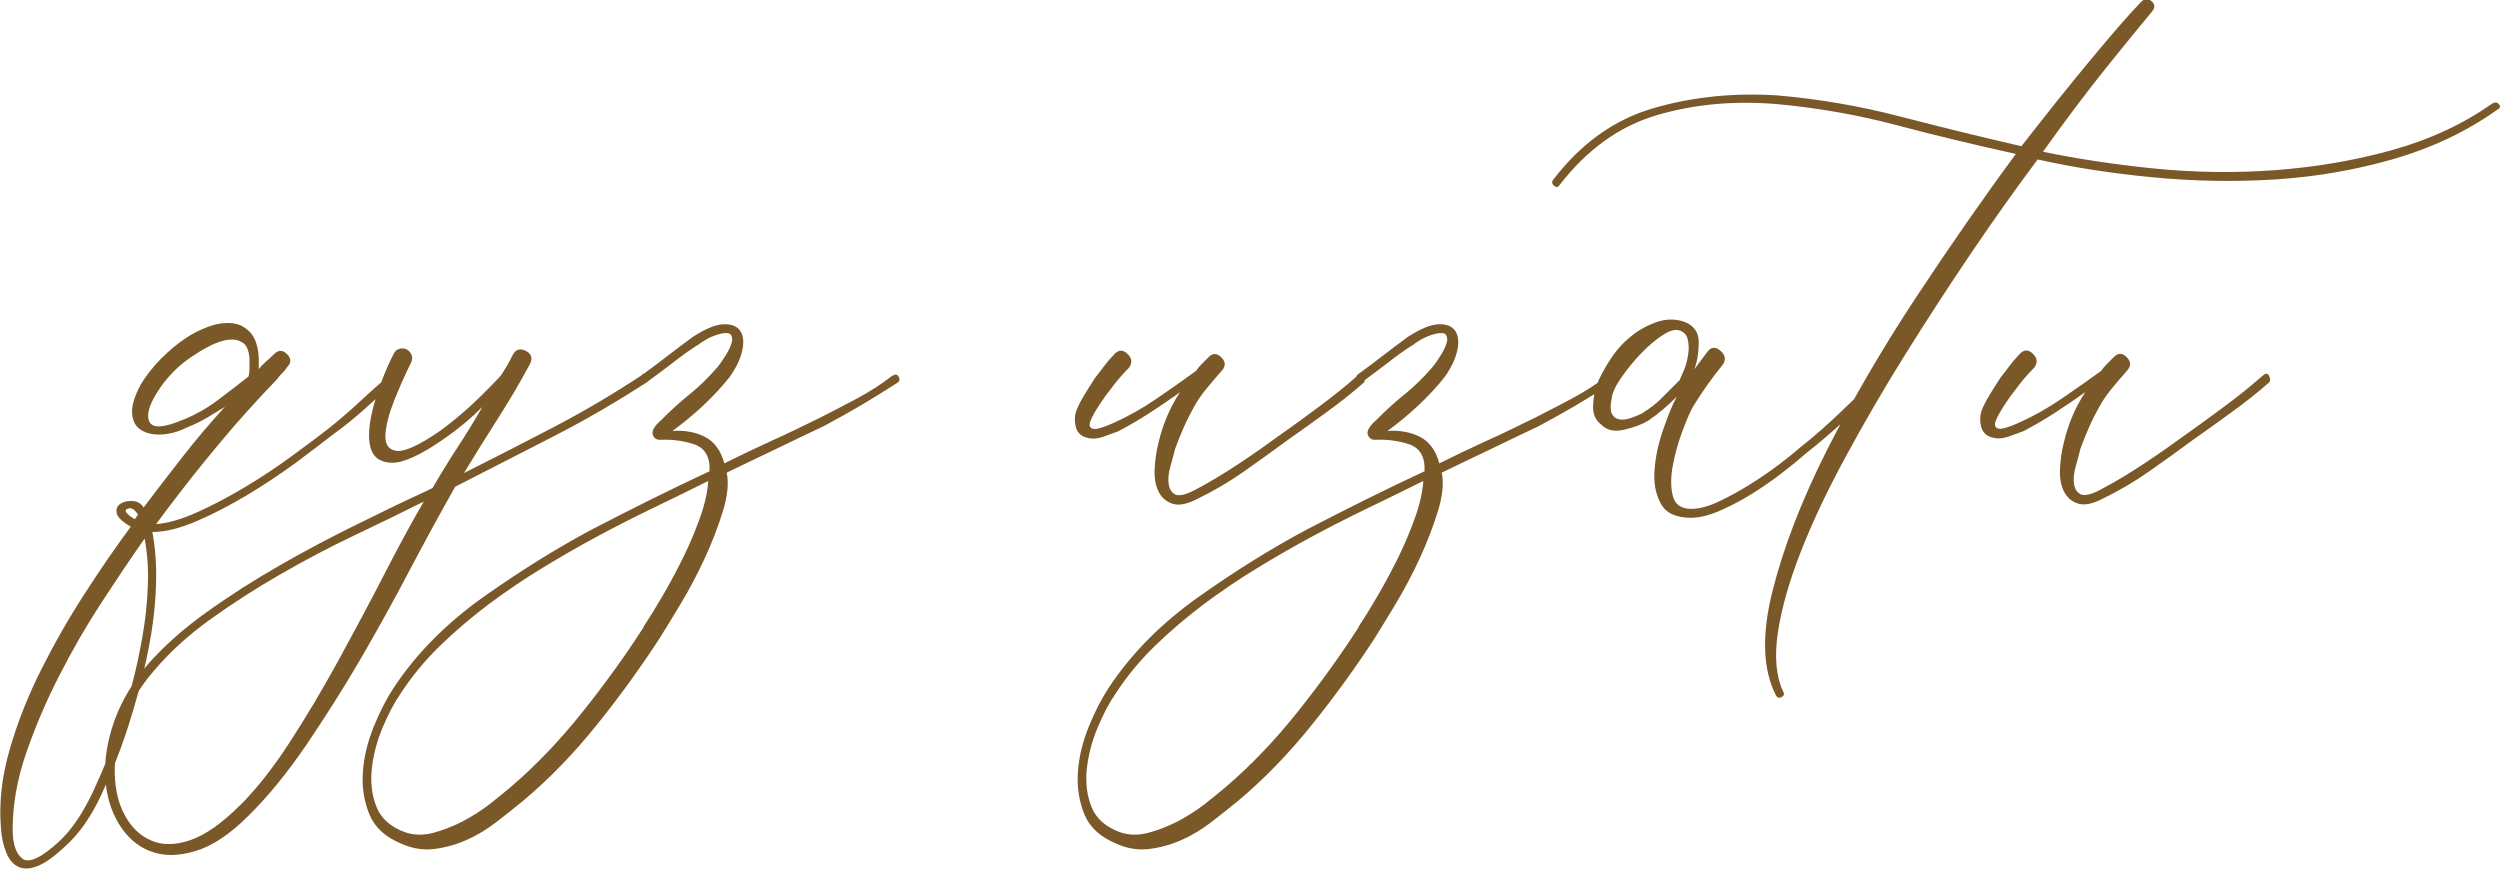 <?xml version="1.0" encoding="UTF-8"?> <svg xmlns="http://www.w3.org/2000/svg" xmlns:xlink="http://www.w3.org/1999/xlink" xmlns:xodm="http://www.corel.com/coreldraw/odm/2003" xml:space="preserve" width="34.693mm" height="12.056mm" version="1.1" style="shape-rendering:geometricPrecision; text-rendering:geometricPrecision; image-rendering:optimizeQuality; fill-rule:evenodd; clip-rule:evenodd" viewBox="0 0 126.36 43.91"> <defs> <style type="text/css"> .fil0 {fill:#7A5828;fill-rule:nonzero} </style> </defs> <g id="Слой_x0020_1">  <path class="fil0" d="M19.61 18.97c0.11,-0.11 0.21,-0.11 0.3,0 0.09,0.11 0.1,0.22 0.03,0.33 -0.51,0.47 -1.02,0.94 -1.53,1.39 -0.51,0.46 -1.04,0.88 -1.59,1.28 -0.51,0.4 -1.15,0.88 -1.91,1.45 -0.77,0.56 -1.58,1.1 -2.43,1.61 -0.86,0.51 -1.7,0.95 -2.54,1.31 -0.84,0.36 -1.59,0.55 -2.24,0.55 0.15,0.8 0.21,1.64 0.19,2.52 -0.02,0.87 -0.1,1.76 -0.25,2.65 -0.15,0.89 -0.34,1.78 -0.57,2.65 -0.24,0.87 -0.48,1.69 -0.74,2.46 -0.29,0.87 -0.69,1.87 -1.2,2.98 -0.51,1.11 -1.13,2 -1.86,2.65 -0.55,0.51 -1.01,0.84 -1.39,0.98 -0.38,0.15 -0.7,0.15 -0.96,0.03 -0.26,-0.13 -0.46,-0.36 -0.6,-0.71 -0.15,-0.35 -0.24,-0.76 -0.27,-1.23 -0.11,-1.28 0.04,-2.61 0.44,-3.99 0.4,-1.39 0.94,-2.74 1.61,-4.07 0.67,-1.33 1.41,-2.62 2.21,-3.85 0.8,-1.24 1.57,-2.35 2.3,-3.34 -0.44,-0.26 -0.67,-0.48 -0.71,-0.68 -0.04,-0.2 0.02,-0.36 0.16,-0.46 0.15,-0.11 0.35,-0.16 0.6,-0.16 0.25,0 0.46,0.11 0.6,0.33 0.66,-0.87 1.32,-1.74 2,-2.6 0.67,-0.86 1.38,-1.69 2.11,-2.49 -0.29,0.18 -0.59,0.36 -0.9,0.55 -0.31,0.18 -0.65,0.35 -1.01,0.49 -0.44,0.22 -0.87,0.34 -1.28,0.36 -0.42,0.02 -0.77,-0.05 -1.04,-0.22 -0.27,-0.16 -0.43,-0.44 -0.46,-0.82 -0.04,-0.38 0.11,-0.88 0.44,-1.5 0.29,-0.47 0.64,-0.91 1.04,-1.31 0.4,-0.4 0.82,-0.75 1.26,-1.04 0.33,-0.22 0.69,-0.4 1.09,-0.55 0.4,-0.15 0.78,-0.21 1.15,-0.19 0.36,0.02 0.68,0.16 0.96,0.44 0.27,0.27 0.43,0.72 0.46,1.34l0 0.55c0.11,-0.15 0.23,-0.27 0.36,-0.38 0.13,-0.11 0.26,-0.24 0.41,-0.38 0.22,-0.22 0.44,-0.22 0.66,0 0.22,0.22 0.22,0.44 0,0.66 -0.07,0.11 -0.15,0.21 -0.25,0.3 -0.09,0.09 -0.17,0.19 -0.25,0.3 -1.02,1.06 -2,2.14 -2.92,3.25 -0.93,1.11 -1.83,2.25 -2.71,3.42l-0.49 0.66c0.58,-0.04 1.28,-0.24 2.08,-0.6 0.8,-0.36 1.61,-0.79 2.43,-1.28 0.82,-0.49 1.6,-1.01 2.35,-1.56 0.75,-0.55 1.36,-1 1.83,-1.37 0.55,-0.44 1.07,-0.88 1.56,-1.34 0.49,-0.46 0.99,-0.9 1.5,-1.34zm-10.33 2.24c0.62,-0.26 1.19,-0.58 1.72,-0.98 0.53,-0.4 1.05,-0.8 1.56,-1.2 0.04,-0.15 0.05,-0.29 0.05,-0.44 0,-0.15 0,-0.31 0,-0.49 -0.04,-0.4 -0.15,-0.67 -0.36,-0.79 -0.2,-0.13 -0.44,-0.17 -0.71,-0.14 -0.27,0.04 -0.56,0.13 -0.85,0.27 -0.29,0.15 -0.55,0.29 -0.77,0.44 -0.84,0.51 -1.51,1.18 -2.02,2.02 -0.4,0.66 -0.51,1.14 -0.33,1.45 0.18,0.31 0.75,0.26 1.69,-0.14zm-2.3 4.81c-0.18,-0.29 -0.36,-0.39 -0.55,-0.3 -0.18,0.09 -0.05,0.26 0.38,0.52 0.04,-0.04 0.06,-0.07 0.08,-0.11 0.02,-0.04 0.05,-0.07 0.08,-0.11zm-1.04 10.99c0.26,-0.73 0.49,-1.5 0.71,-2.32 0.22,-0.82 0.4,-1.66 0.55,-2.52 0.15,-0.86 0.24,-1.7 0.27,-2.54 0.04,-0.84 -0.02,-1.64 -0.16,-2.41 -0.69,0.98 -1.42,2.07 -2.19,3.25 -0.77,1.18 -1.48,2.41 -2.13,3.69 -0.66,1.28 -1.21,2.58 -1.67,3.91 -0.46,1.33 -0.68,2.62 -0.68,3.85 0,0.73 0.16,1.22 0.49,1.48 0.33,0.25 0.95,-0.04 1.86,-0.87 0.66,-0.62 1.24,-1.49 1.75,-2.6 0.51,-1.11 0.91,-2.09 1.2,-2.92zm26.52 -18.1c0.15,-0.07 0.25,-0.05 0.33,0.08 0.07,0.13 0.05,0.23 -0.05,0.3 -1.57,1.02 -3.17,1.95 -4.81,2.79 -1.64,0.84 -3.28,1.68 -4.92,2.52 -0.73,1.28 -1.49,2.68 -2.3,4.21 -0.8,1.53 -1.64,3.04 -2.51,4.54 -0.87,1.49 -1.79,2.93 -2.73,4.32 -0.95,1.39 -1.91,2.57 -2.9,3.55 -0.95,0.95 -1.85,1.55 -2.71,1.8 -0.86,0.26 -1.61,0.26 -2.27,0 -0.66,-0.25 -1.18,-0.72 -1.59,-1.39 -0.4,-0.67 -0.63,-1.45 -0.68,-2.32 -0.05,-0.87 0.09,-1.81 0.44,-2.82 0.35,-1 0.92,-1.98 1.72,-2.92 0.8,-0.91 1.79,-1.79 2.95,-2.62 1.17,-0.84 2.41,-1.63 3.72,-2.38 1.31,-0.75 2.63,-1.45 3.96,-2.1 1.33,-0.66 2.58,-1.26 3.75,-1.8 0.4,-0.69 0.82,-1.38 1.26,-2.05 0.44,-0.67 0.86,-1.36 1.26,-2.05 -0.58,0.58 -1.22,1.11 -1.91,1.59 -1.2,0.84 -2.1,1.25 -2.68,1.23 -0.58,-0.02 -0.94,-0.28 -1.07,-0.79 -0.13,-0.51 -0.07,-1.2 0.16,-2.08 0.24,-0.87 0.57,-1.75 1.01,-2.62 0.07,-0.15 0.17,-0.24 0.3,-0.27 0.13,-0.04 0.25,-0.03 0.36,0.03 0.11,0.05 0.19,0.15 0.25,0.27 0.05,0.13 0.05,0.26 -0.03,0.41 -0.29,0.58 -0.57,1.22 -0.85,1.91 -0.27,0.69 -0.42,1.28 -0.44,1.75 -0.02,0.47 0.17,0.74 0.57,0.79 0.4,0.05 1.13,-0.28 2.19,-1.01 0.55,-0.4 1.08,-0.84 1.59,-1.31 0.51,-0.47 1,-0.97 1.48,-1.48 0.22,-0.33 0.42,-0.67 0.6,-1.04 0.15,-0.29 0.36,-0.36 0.66,-0.22 0.29,0.15 0.36,0.36 0.22,0.66 -0.51,0.95 -1.06,1.88 -1.64,2.79 -0.58,0.91 -1.15,1.82 -1.7,2.73 1.53,-0.77 3.06,-1.55 4.59,-2.35 1.53,-0.8 3.01,-1.68 4.43,-2.62zm-20.34 21.81c0.84,-0.84 1.68,-1.9 2.52,-3.2 0.84,-1.29 1.66,-2.67 2.46,-4.13 0.8,-1.46 1.57,-2.9 2.3,-4.32 0.73,-1.42 1.4,-2.66 2.02,-3.72 -1.09,0.55 -2.27,1.12 -3.53,1.72 -1.26,0.6 -2.51,1.26 -3.74,1.97 -1.24,0.71 -2.41,1.47 -3.53,2.27 -1.11,0.8 -2.05,1.66 -2.82,2.57 -0.73,0.84 -1.25,1.71 -1.56,2.62 -0.31,0.91 -0.46,1.78 -0.44,2.6 0.02,0.82 0.19,1.53 0.52,2.13 0.33,0.6 0.77,1.02 1.34,1.26 0.56,0.24 1.22,0.23 1.97,-0.03 0.75,-0.26 1.58,-0.84 2.49,-1.75zm32.97 -21.71c0.15,-0.11 0.26,-0.1 0.33,0.03 0.07,0.13 0.05,0.23 -0.05,0.3 -0.62,0.4 -1.24,0.78 -1.86,1.15 -0.62,0.36 -1.24,0.71 -1.86,1.04 -0.84,0.4 -1.66,0.79 -2.46,1.18 -0.8,0.38 -1.62,0.77 -2.46,1.18 0.11,0.51 0.05,1.16 -0.19,1.94 -0.24,0.78 -0.55,1.59 -0.93,2.41 -0.38,0.82 -0.79,1.59 -1.23,2.32 -0.44,0.73 -0.78,1.29 -1.04,1.7 -0.95,1.46 -2,2.92 -3.17,4.37 -1.17,1.46 -2.42,2.75 -3.77,3.88 -0.4,0.33 -0.84,0.67 -1.31,1.04 -0.47,0.36 -0.97,0.67 -1.5,0.9 -0.53,0.24 -1.08,0.39 -1.64,0.46 -0.56,0.07 -1.12,-0.02 -1.67,-0.27 -0.8,-0.33 -1.34,-0.82 -1.61,-1.48 -0.27,-0.66 -0.38,-1.37 -0.33,-2.13 0.05,-0.77 0.24,-1.53 0.55,-2.3 0.31,-0.77 0.65,-1.42 1.01,-1.97 1.13,-1.71 2.63,-3.23 4.51,-4.57 1.88,-1.33 3.71,-2.47 5.49,-3.42 0.98,-0.51 1.97,-1.01 2.95,-1.5 0.98,-0.49 1.99,-0.97 3.01,-1.45 0.04,-0.73 -0.23,-1.18 -0.79,-1.37 -0.56,-0.18 -1.14,-0.25 -1.72,-0.22 -0.18,0 -0.3,-0.09 -0.36,-0.27 -0.05,-0.18 0.08,-0.42 0.41,-0.71 0.51,-0.51 1,-0.96 1.48,-1.34 0.47,-0.38 0.93,-0.83 1.37,-1.34 0.15,-0.18 0.3,-0.4 0.46,-0.66 0.16,-0.26 0.26,-0.49 0.3,-0.71 0,-0.22 -0.07,-0.34 -0.22,-0.36 -0.15,-0.02 -0.33,0.01 -0.55,0.08 -0.22,0.07 -0.42,0.16 -0.6,0.27 -0.18,0.11 -0.29,0.18 -0.33,0.22 -0.4,0.25 -0.84,0.56 -1.31,0.93 -0.47,0.36 -0.91,0.69 -1.31,0.98 -0.11,0.11 -0.2,0.09 -0.27,-0.05 -0.07,-0.11 -0.05,-0.22 0.05,-0.33 0.4,-0.29 0.83,-0.61 1.28,-0.96 0.46,-0.35 0.88,-0.67 1.28,-0.96 0.62,-0.4 1.13,-0.61 1.53,-0.63 0.4,-0.02 0.68,0.09 0.85,0.33 0.16,0.24 0.2,0.56 0.11,0.98 -0.09,0.42 -0.3,0.87 -0.63,1.34 -0.4,0.51 -0.86,1 -1.37,1.48 -0.51,0.47 -1.02,0.89 -1.53,1.26 0.62,-0.04 1.17,0.06 1.64,0.3 0.47,0.24 0.8,0.68 0.98,1.34 0.8,-0.4 1.6,-0.78 2.41,-1.15 0.8,-0.36 1.6,-0.75 2.41,-1.15 0.58,-0.29 1.21,-0.62 1.89,-0.98 0.67,-0.36 1.27,-0.75 1.78,-1.15zm-12.57 12.68c0.29,-0.44 0.62,-0.97 0.98,-1.59 0.36,-0.62 0.71,-1.27 1.04,-1.94 0.33,-0.67 0.61,-1.35 0.85,-2.02 0.24,-0.67 0.37,-1.28 0.41,-1.83 -0.95,0.47 -1.9,0.94 -2.84,1.39 -0.95,0.46 -1.9,0.94 -2.84,1.45 -0.87,0.47 -1.78,0.99 -2.71,1.56 -0.93,0.56 -1.83,1.18 -2.71,1.83 -0.87,0.66 -1.7,1.36 -2.46,2.1 -0.77,0.75 -1.42,1.54 -1.97,2.38 -0.33,0.47 -0.64,1.06 -0.93,1.75 -0.29,0.69 -0.47,1.39 -0.55,2.1 -0.07,0.71 0.01,1.36 0.25,1.94 0.24,0.58 0.72,1 1.45,1.26 0.44,0.15 0.9,0.15 1.39,0.03 0.49,-0.13 0.98,-0.32 1.48,-0.57 0.49,-0.26 0.95,-0.55 1.37,-0.87 0.42,-0.33 0.77,-0.62 1.07,-0.87 1.28,-1.09 2.49,-2.36 3.64,-3.8 1.15,-1.44 2.18,-2.87 3.09,-4.29zm36.08 -12.68c0.15,-0.15 0.25,-0.15 0.33,0 0.07,0.15 0.07,0.26 0,0.33 -0.58,0.51 -1.21,1.01 -1.89,1.5 -0.67,0.49 -1.32,0.96 -1.94,1.39 -0.69,0.51 -1.43,1.04 -2.21,1.59 -0.78,0.55 -1.56,1 -2.32,1.37 -0.55,0.29 -0.98,0.38 -1.31,0.27 -0.33,-0.11 -0.56,-0.32 -0.71,-0.63 -0.15,-0.31 -0.21,-0.68 -0.19,-1.12 0.02,-0.44 0.08,-0.87 0.19,-1.31 0.22,-0.95 0.58,-1.8 1.09,-2.57 -0.51,0.36 -1.02,0.71 -1.53,1.04 -0.51,0.33 -1.04,0.64 -1.59,0.93 -0.18,0.07 -0.43,0.16 -0.74,0.27 -0.31,0.11 -0.59,0.13 -0.85,0.05 -0.29,-0.07 -0.47,-0.25 -0.55,-0.52 -0.07,-0.27 -0.07,-0.54 0,-0.79 0.11,-0.29 0.26,-0.58 0.44,-0.87 0.18,-0.29 0.36,-0.58 0.55,-0.87 0.15,-0.18 0.29,-0.37 0.44,-0.57 0.15,-0.2 0.31,-0.39 0.49,-0.57 0.22,-0.26 0.45,-0.27 0.68,-0.05 0.24,0.22 0.26,0.46 0.08,0.71 -0.36,0.36 -0.67,0.73 -0.93,1.09 -0.18,0.22 -0.37,0.48 -0.57,0.79 -0.2,0.31 -0.35,0.57 -0.44,0.79 -0.09,0.22 -0.05,0.36 0.11,0.41 0.16,0.05 0.52,-0.05 1.07,-0.3 0.73,-0.33 1.44,-0.73 2.13,-1.2 0.69,-0.47 1.37,-0.95 2.02,-1.42 0.07,-0.11 0.16,-0.22 0.27,-0.33 0.11,-0.11 0.22,-0.22 0.33,-0.33 0.22,-0.25 0.45,-0.26 0.68,-0.03 0.24,0.24 0.23,0.48 -0.03,0.74 -0.26,0.29 -0.5,0.58 -0.74,0.87 -0.24,0.29 -0.45,0.6 -0.63,0.93 -0.18,0.33 -0.35,0.66 -0.49,0.98 -0.15,0.33 -0.29,0.69 -0.44,1.09 -0.07,0.29 -0.16,0.6 -0.25,0.93 -0.09,0.33 -0.12,0.62 -0.08,0.87 0.04,0.26 0.15,0.43 0.33,0.52 0.18,0.09 0.49,0.03 0.93,-0.19 0.77,-0.4 1.53,-0.86 2.3,-1.37 0.77,-0.51 1.49,-1.02 2.19,-1.53 0.62,-0.44 1.26,-0.9 1.91,-1.39 0.66,-0.49 1.28,-0.99 1.86,-1.5zm12.63 0c0.15,-0.11 0.26,-0.1 0.33,0.03 0.07,0.13 0.05,0.23 -0.05,0.3 -0.62,0.4 -1.24,0.78 -1.86,1.15 -0.62,0.36 -1.24,0.71 -1.86,1.04 -0.84,0.4 -1.66,0.79 -2.46,1.18 -0.8,0.38 -1.62,0.77 -2.46,1.18 0.11,0.51 0.05,1.16 -0.19,1.94 -0.24,0.78 -0.55,1.59 -0.93,2.41 -0.38,0.82 -0.79,1.59 -1.23,2.32 -0.44,0.73 -0.78,1.29 -1.04,1.7 -0.95,1.46 -2,2.92 -3.17,4.37 -1.17,1.46 -2.42,2.75 -3.77,3.88 -0.4,0.33 -0.84,0.67 -1.31,1.04 -0.47,0.36 -0.97,0.67 -1.5,0.9 -0.53,0.24 -1.08,0.39 -1.64,0.46 -0.56,0.07 -1.12,-0.02 -1.67,-0.27 -0.8,-0.33 -1.34,-0.82 -1.61,-1.48 -0.27,-0.66 -0.38,-1.37 -0.33,-2.13 0.05,-0.77 0.24,-1.53 0.55,-2.3 0.31,-0.77 0.65,-1.42 1.01,-1.97 1.13,-1.71 2.63,-3.23 4.51,-4.57 1.88,-1.33 3.71,-2.47 5.49,-3.42 0.98,-0.51 1.97,-1.01 2.95,-1.5 0.98,-0.49 1.99,-0.97 3.01,-1.45 0.04,-0.73 -0.23,-1.18 -0.79,-1.37 -0.56,-0.18 -1.14,-0.25 -1.72,-0.22 -0.18,0 -0.3,-0.09 -0.36,-0.27 -0.05,-0.18 0.08,-0.42 0.41,-0.71 0.51,-0.51 1,-0.96 1.48,-1.34 0.47,-0.38 0.93,-0.83 1.37,-1.34 0.15,-0.18 0.3,-0.4 0.46,-0.66 0.16,-0.26 0.26,-0.49 0.3,-0.71 0,-0.22 -0.07,-0.34 -0.22,-0.36 -0.15,-0.02 -0.33,0.01 -0.55,0.08 -0.22,0.07 -0.42,0.16 -0.6,0.27 -0.18,0.11 -0.29,0.18 -0.33,0.22 -0.4,0.25 -0.84,0.56 -1.31,0.93 -0.47,0.36 -0.91,0.69 -1.31,0.98 -0.11,0.11 -0.2,0.09 -0.27,-0.05 -0.07,-0.11 -0.05,-0.22 0.05,-0.33 0.4,-0.29 0.83,-0.61 1.28,-0.96 0.46,-0.35 0.88,-0.67 1.28,-0.96 0.62,-0.4 1.13,-0.61 1.53,-0.63 0.4,-0.02 0.68,0.09 0.85,0.33 0.16,0.24 0.2,0.56 0.11,0.98 -0.09,0.42 -0.3,0.87 -0.63,1.34 -0.4,0.51 -0.86,1 -1.37,1.48 -0.51,0.47 -1.02,0.89 -1.53,1.26 0.62,-0.04 1.17,0.06 1.64,0.3 0.47,0.24 0.8,0.68 0.98,1.34 0.8,-0.4 1.6,-0.78 2.41,-1.15 0.8,-0.36 1.6,-0.75 2.41,-1.15 0.58,-0.29 1.21,-0.62 1.89,-0.98 0.67,-0.36 1.27,-0.75 1.78,-1.15zm-12.57 12.68c0.29,-0.44 0.62,-0.97 0.98,-1.59 0.36,-0.62 0.71,-1.27 1.04,-1.94 0.33,-0.67 0.61,-1.35 0.85,-2.02 0.24,-0.67 0.37,-1.28 0.41,-1.83 -0.95,0.47 -1.9,0.94 -2.84,1.39 -0.95,0.46 -1.9,0.94 -2.84,1.45 -0.87,0.47 -1.78,0.99 -2.71,1.56 -0.93,0.56 -1.83,1.18 -2.71,1.83 -0.87,0.66 -1.7,1.36 -2.46,2.1 -0.77,0.75 -1.42,1.54 -1.97,2.38 -0.33,0.47 -0.64,1.06 -0.93,1.75 -0.29,0.69 -0.47,1.39 -0.55,2.1 -0.07,0.71 0.01,1.36 0.25,1.94 0.24,0.58 0.72,1 1.45,1.26 0.44,0.15 0.9,0.15 1.39,0.03 0.49,-0.13 0.98,-0.32 1.48,-0.57 0.49,-0.26 0.95,-0.55 1.37,-0.87 0.42,-0.33 0.77,-0.62 1.07,-0.87 1.28,-1.09 2.49,-2.36 3.64,-3.8 1.15,-1.44 2.18,-2.87 3.09,-4.29zm26.19 -12.63c0.11,-0.11 0.21,-0.1 0.3,0.03 0.09,0.13 0.1,0.23 0.03,0.3 -0.62,0.62 -1.26,1.23 -1.91,1.83 -0.66,0.6 -1.33,1.18 -2.02,1.72 -0.33,0.29 -0.73,0.62 -1.2,0.98 -0.47,0.36 -0.97,0.71 -1.5,1.04 -0.53,0.33 -1.07,0.61 -1.61,0.85 -0.55,0.24 -1.04,0.36 -1.48,0.36 -0.77,0 -1.28,-0.25 -1.53,-0.74 -0.26,-0.49 -0.36,-1.07 -0.3,-1.72 0.05,-0.66 0.2,-1.33 0.44,-2.02 0.24,-0.69 0.46,-1.24 0.68,-1.64 -0.22,0.22 -0.45,0.43 -0.68,0.63 -0.24,0.2 -0.48,0.39 -0.74,0.57 -0.29,0.18 -0.69,0.34 -1.2,0.46 -0.51,0.13 -0.91,0.05 -1.2,-0.25 -0.29,-0.22 -0.43,-0.54 -0.41,-0.96 0.02,-0.42 0.08,-0.77 0.19,-1.07 0.15,-0.36 0.36,-0.77 0.66,-1.23 0.29,-0.46 0.64,-0.85 1.04,-1.18 0.4,-0.33 0.84,-0.57 1.31,-0.74 0.47,-0.16 0.93,-0.17 1.37,-0.03 0.51,0.18 0.77,0.53 0.77,1.04 0,0.51 -0.07,0.97 -0.22,1.37 0.11,-0.15 0.22,-0.29 0.33,-0.44 0.11,-0.15 0.22,-0.29 0.33,-0.44 0.18,-0.25 0.4,-0.27 0.66,-0.05 0.25,0.22 0.29,0.46 0.11,0.71 -0.51,0.62 -1,1.31 -1.48,2.08 -0.15,0.26 -0.33,0.67 -0.55,1.26 -0.22,0.58 -0.38,1.17 -0.49,1.75 -0.11,0.58 -0.11,1.09 0,1.53 0.11,0.44 0.42,0.66 0.93,0.66 0.4,0 0.86,-0.12 1.37,-0.36 0.51,-0.24 1.03,-0.52 1.56,-0.85 0.53,-0.33 1.02,-0.67 1.48,-1.01 0.46,-0.35 0.83,-0.65 1.12,-0.9 0.73,-0.58 1.39,-1.17 2,-1.75 0.6,-0.58 1.23,-1.18 1.89,-1.8zm-11.81 1.8c0.36,-0.22 0.69,-0.47 0.98,-0.77 0.29,-0.29 0.58,-0.58 0.87,-0.87 0.07,-0.15 0.15,-0.34 0.25,-0.57 0.09,-0.24 0.15,-0.49 0.19,-0.77 0.04,-0.27 0.03,-0.52 -0.03,-0.74 -0.05,-0.22 -0.19,-0.36 -0.41,-0.44 -0.22,-0.07 -0.51,0.01 -0.87,0.25 -0.36,0.24 -0.73,0.55 -1.09,0.93 -0.36,0.38 -0.69,0.78 -0.98,1.2 -0.29,0.42 -0.46,0.77 -0.49,1.07 -0.07,0.33 -0.07,0.57 0,0.74 0.07,0.16 0.19,0.26 0.36,0.3 0.16,0.04 0.36,0.02 0.57,-0.05 0.22,-0.07 0.44,-0.16 0.66,-0.27zm42.97 -15.64c0.11,-0.07 0.21,-0.05 0.3,0.05 0.09,0.11 0.06,0.2 -0.08,0.27 -1.53,1.09 -3.27,1.92 -5.22,2.49 -1.95,0.56 -3.95,0.91 -6.01,1.04 -2.06,0.13 -4.13,0.09 -6.21,-0.11 -2.08,-0.2 -4.01,-0.5 -5.8,-0.9 -1.09,1.46 -2.21,3.03 -3.36,4.73 -1.15,1.7 -2.26,3.41 -3.34,5.14 -1.08,1.73 -2.08,3.45 -3.01,5.17 -0.93,1.71 -1.69,3.32 -2.27,4.81 -0.58,1.49 -0.97,2.85 -1.15,4.07 -0.18,1.22 -0.09,2.21 0.27,2.98 0.07,0.11 0.05,0.2 -0.08,0.27 -0.13,0.07 -0.23,0.04 -0.3,-0.11 -0.66,-1.31 -0.71,-3.06 -0.16,-5.25 0.55,-2.19 1.46,-4.55 2.73,-7.08 1.28,-2.53 2.78,-5.11 4.51,-7.74 1.73,-2.62 3.42,-5.05 5.06,-7.27 -2,-0.44 -4.01,-0.92 -6.01,-1.45 -2,-0.53 -4.03,-0.88 -6.07,-1.07 -2.19,-0.18 -4.22,0.01 -6.1,0.57 -1.88,0.56 -3.51,1.74 -4.89,3.53 -0.07,0.11 -0.16,0.12 -0.27,0.03 -0.11,-0.09 -0.13,-0.19 -0.05,-0.3 1.39,-1.82 3.06,-3.03 5.03,-3.61 1.97,-0.58 4.06,-0.8 6.29,-0.66 2.11,0.18 4.19,0.54 6.23,1.07 2.04,0.53 4.08,1.03 6.12,1.5 1.28,-1.64 2.44,-3.1 3.5,-4.37 1.06,-1.28 1.91,-2.26 2.57,-2.95 0.18,-0.15 0.36,-0.15 0.52,0 0.16,0.15 0.17,0.31 0.03,0.49 -0.55,0.66 -1.31,1.59 -2.3,2.82 -0.98,1.22 -2.06,2.65 -3.23,4.29 1.75,0.36 3.64,0.65 5.66,0.85 2.02,0.2 4.05,0.23 6.07,0.08 2.02,-0.15 3.99,-0.48 5.9,-1.01 1.91,-0.53 3.62,-1.32 5.11,-2.38zm-11.65 13.78c0.15,-0.15 0.25,-0.15 0.33,0 0.07,0.15 0.07,0.26 0,0.33 -0.58,0.51 -1.21,1.01 -1.89,1.5 -0.67,0.49 -1.32,0.96 -1.94,1.39 -0.69,0.51 -1.43,1.04 -2.21,1.59 -0.78,0.55 -1.56,1 -2.32,1.37 -0.55,0.29 -0.98,0.38 -1.31,0.27 -0.33,-0.11 -0.56,-0.32 -0.71,-0.63 -0.15,-0.31 -0.21,-0.68 -0.19,-1.12 0.02,-0.44 0.08,-0.87 0.19,-1.31 0.22,-0.95 0.58,-1.8 1.09,-2.57 -0.51,0.36 -1.02,0.71 -1.53,1.04 -0.51,0.33 -1.04,0.64 -1.59,0.93 -0.18,0.07 -0.43,0.16 -0.74,0.27 -0.31,0.11 -0.59,0.13 -0.85,0.05 -0.29,-0.07 -0.47,-0.25 -0.55,-0.52 -0.07,-0.27 -0.07,-0.54 0,-0.79 0.11,-0.29 0.26,-0.58 0.44,-0.87 0.18,-0.29 0.36,-0.58 0.55,-0.87 0.15,-0.18 0.29,-0.37 0.44,-0.57 0.15,-0.2 0.31,-0.39 0.49,-0.57 0.22,-0.26 0.45,-0.27 0.68,-0.05 0.24,0.22 0.26,0.46 0.08,0.71 -0.36,0.36 -0.67,0.73 -0.93,1.09 -0.18,0.22 -0.37,0.48 -0.57,0.79 -0.2,0.31 -0.35,0.57 -0.44,0.79 -0.09,0.22 -0.05,0.36 0.11,0.41 0.16,0.05 0.52,-0.05 1.07,-0.3 0.73,-0.33 1.44,-0.73 2.13,-1.2 0.69,-0.47 1.37,-0.95 2.02,-1.42 0.07,-0.11 0.16,-0.22 0.27,-0.33 0.11,-0.11 0.22,-0.22 0.33,-0.33 0.22,-0.25 0.45,-0.26 0.68,-0.03 0.24,0.24 0.23,0.48 -0.03,0.74 -0.26,0.29 -0.5,0.58 -0.74,0.87 -0.24,0.29 -0.45,0.6 -0.63,0.93 -0.18,0.33 -0.35,0.66 -0.49,0.98 -0.15,0.33 -0.29,0.69 -0.44,1.09 -0.07,0.29 -0.16,0.6 -0.25,0.93 -0.09,0.33 -0.12,0.62 -0.08,0.87 0.04,0.26 0.15,0.43 0.33,0.52 0.18,0.09 0.49,0.03 0.93,-0.19 0.77,-0.4 1.53,-0.86 2.3,-1.37 0.77,-0.51 1.49,-1.02 2.19,-1.53 0.62,-0.44 1.26,-0.9 1.91,-1.39 0.66,-0.49 1.28,-0.99 1.86,-1.5z"></path> </g> </svg> 